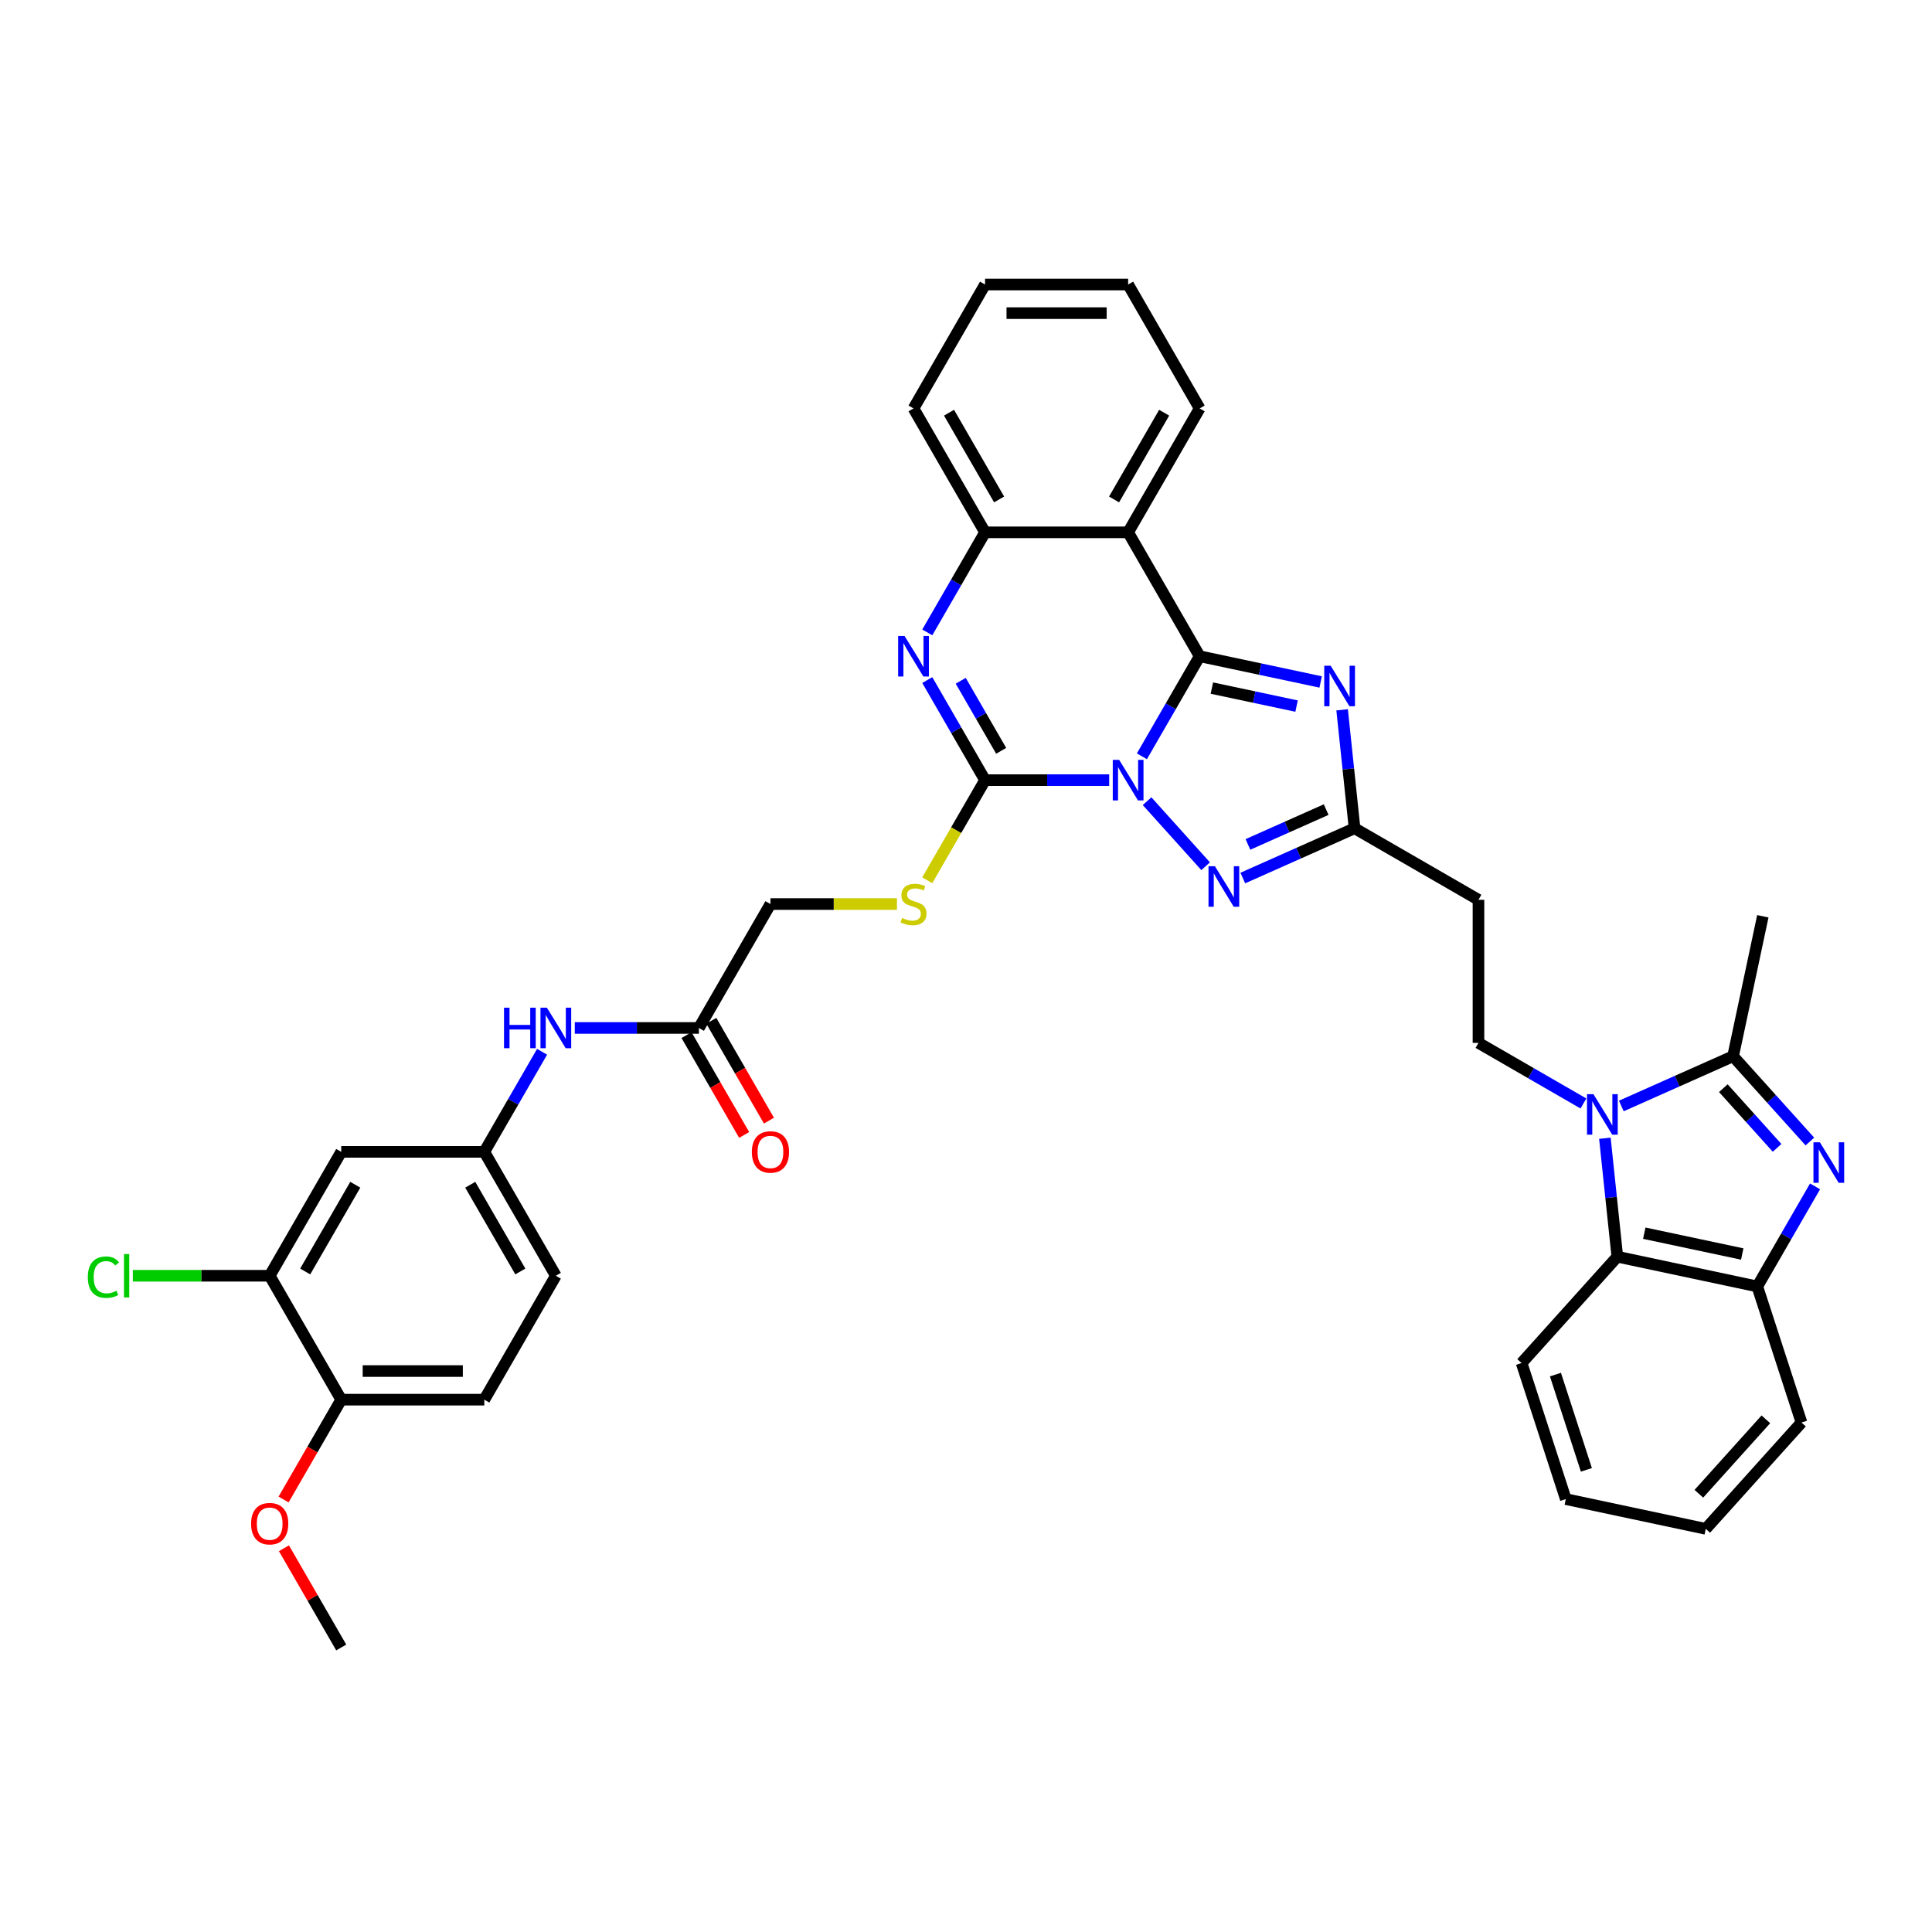 <?xml version='1.0' encoding='iso-8859-1'?>
<svg version='1.1' baseProfile='full'
              xmlns='http://www.w3.org/2000/svg'
                      xmlns:rdkit='http://www.rdkit.org/xml'
                      xmlns:xlink='http://www.w3.org/1999/xlink'
                  xml:space='preserve'
width='1000px' height='1000px' viewBox='0 0 1000 1000'>
<!-- END OF HEADER -->
<rect style='opacity:1.0;fill:#FFFFFF;stroke:none' width='1000' height='1000' x='0' y='0'> </rect>
<path class='bond-0' d='M 591.041,391.463 L 605.993,365.565' style='fill:none;fill-rule:evenodd;stroke:#0000FF;stroke-width:6px;stroke-linecap:butt;stroke-linejoin:miter;stroke-opacity:1' />
<path class='bond-0' d='M 605.993,365.565 L 620.945,339.668' style='fill:none;fill-rule:evenodd;stroke:#000000;stroke-width:6px;stroke-linecap:butt;stroke-linejoin:miter;stroke-opacity:1' />
<path class='bond-1' d='M 574.113,403.801 L 541.989,403.801' style='fill:none;fill-rule:evenodd;stroke:#0000FF;stroke-width:6px;stroke-linecap:butt;stroke-linejoin:miter;stroke-opacity:1' />
<path class='bond-1' d='M 541.989,403.801 L 509.864,403.801' style='fill:none;fill-rule:evenodd;stroke:#000000;stroke-width:6px;stroke-linecap:butt;stroke-linejoin:miter;stroke-opacity:1' />
<path class='bond-3' d='M 593.723,414.69 L 624.032,448.351' style='fill:none;fill-rule:evenodd;stroke:#0000FF;stroke-width:6px;stroke-linecap:butt;stroke-linejoin:miter;stroke-opacity:1' />
<path class='bond-2' d='M 620.945,339.668 L 652.261,346.324' style='fill:none;fill-rule:evenodd;stroke:#000000;stroke-width:6px;stroke-linecap:butt;stroke-linejoin:miter;stroke-opacity:1' />
<path class='bond-2' d='M 652.261,346.324 L 683.577,352.98' style='fill:none;fill-rule:evenodd;stroke:#0000FF;stroke-width:6px;stroke-linecap:butt;stroke-linejoin:miter;stroke-opacity:1' />
<path class='bond-2' d='M 627.261,356.152 L 649.182,360.811' style='fill:none;fill-rule:evenodd;stroke:#000000;stroke-width:6px;stroke-linecap:butt;stroke-linejoin:miter;stroke-opacity:1' />
<path class='bond-2' d='M 649.182,360.811 L 671.103,365.471' style='fill:none;fill-rule:evenodd;stroke:#0000FF;stroke-width:6px;stroke-linecap:butt;stroke-linejoin:miter;stroke-opacity:1' />
<path class='bond-7' d='M 620.945,339.668 L 583.918,275.535' style='fill:none;fill-rule:evenodd;stroke:#000000;stroke-width:6px;stroke-linecap:butt;stroke-linejoin:miter;stroke-opacity:1' />
<path class='bond-5' d='M 509.864,403.801 L 494.912,377.903' style='fill:none;fill-rule:evenodd;stroke:#000000;stroke-width:6px;stroke-linecap:butt;stroke-linejoin:miter;stroke-opacity:1' />
<path class='bond-5' d='M 494.912,377.903 L 479.96,352.005' style='fill:none;fill-rule:evenodd;stroke:#0000FF;stroke-width:6px;stroke-linecap:butt;stroke-linejoin:miter;stroke-opacity:1' />
<path class='bond-5' d='M 518.205,388.626 L 507.738,370.497' style='fill:none;fill-rule:evenodd;stroke:#000000;stroke-width:6px;stroke-linecap:butt;stroke-linejoin:miter;stroke-opacity:1' />
<path class='bond-5' d='M 507.738,370.497 L 497.272,352.369' style='fill:none;fill-rule:evenodd;stroke:#0000FF;stroke-width:6px;stroke-linecap:butt;stroke-linejoin:miter;stroke-opacity:1' />
<path class='bond-14' d='M 509.864,403.801 L 494.903,429.713' style='fill:none;fill-rule:evenodd;stroke:#000000;stroke-width:6px;stroke-linecap:butt;stroke-linejoin:miter;stroke-opacity:1' />
<path class='bond-14' d='M 494.903,429.713 L 479.943,455.626' style='fill:none;fill-rule:evenodd;stroke:#CCCC00;stroke-width:6px;stroke-linecap:butt;stroke-linejoin:miter;stroke-opacity:1' />
<path class='bond-38' d='M 694.678,367.402 L 697.9,398.058' style='fill:none;fill-rule:evenodd;stroke:#0000FF;stroke-width:6px;stroke-linecap:butt;stroke-linejoin:miter;stroke-opacity:1' />
<path class='bond-38' d='M 697.9,398.058 L 701.122,428.713' style='fill:none;fill-rule:evenodd;stroke:#000000;stroke-width:6px;stroke-linecap:butt;stroke-linejoin:miter;stroke-opacity:1' />
<path class='bond-9' d='M 643.275,454.468 L 672.199,441.591' style='fill:none;fill-rule:evenodd;stroke:#0000FF;stroke-width:6px;stroke-linecap:butt;stroke-linejoin:miter;stroke-opacity:1' />
<path class='bond-9' d='M 672.199,441.591 L 701.122,428.713' style='fill:none;fill-rule:evenodd;stroke:#000000;stroke-width:6px;stroke-linecap:butt;stroke-linejoin:miter;stroke-opacity:1' />
<path class='bond-9' d='M 645.928,437.075 L 666.175,428.06' style='fill:none;fill-rule:evenodd;stroke:#0000FF;stroke-width:6px;stroke-linecap:butt;stroke-linejoin:miter;stroke-opacity:1' />
<path class='bond-9' d='M 666.175,428.06 L 686.421,419.046' style='fill:none;fill-rule:evenodd;stroke:#000000;stroke-width:6px;stroke-linecap:butt;stroke-linejoin:miter;stroke-opacity:1' />
<path class='bond-4' d='M 819.583,571.161 L 792.419,555.478' style='fill:none;fill-rule:evenodd;stroke:#0000FF;stroke-width:6px;stroke-linecap:butt;stroke-linejoin:miter;stroke-opacity:1' />
<path class='bond-4' d='M 792.419,555.478 L 765.255,539.795' style='fill:none;fill-rule:evenodd;stroke:#000000;stroke-width:6px;stroke-linecap:butt;stroke-linejoin:miter;stroke-opacity:1' />
<path class='bond-8' d='M 839.193,572.456 L 868.116,559.579' style='fill:none;fill-rule:evenodd;stroke:#0000FF;stroke-width:6px;stroke-linecap:butt;stroke-linejoin:miter;stroke-opacity:1' />
<path class='bond-8' d='M 868.116,559.579 L 897.04,546.701' style='fill:none;fill-rule:evenodd;stroke:#000000;stroke-width:6px;stroke-linecap:butt;stroke-linejoin:miter;stroke-opacity:1' />
<path class='bond-11' d='M 830.685,589.159 L 833.907,619.815' style='fill:none;fill-rule:evenodd;stroke:#0000FF;stroke-width:6px;stroke-linecap:butt;stroke-linejoin:miter;stroke-opacity:1' />
<path class='bond-11' d='M 833.907,619.815 L 837.129,650.47' style='fill:none;fill-rule:evenodd;stroke:#000000;stroke-width:6px;stroke-linecap:butt;stroke-linejoin:miter;stroke-opacity:1' />
<path class='bond-10' d='M 479.96,327.33 L 494.912,301.433' style='fill:none;fill-rule:evenodd;stroke:#0000FF;stroke-width:6px;stroke-linecap:butt;stroke-linejoin:miter;stroke-opacity:1' />
<path class='bond-10' d='M 494.912,301.433 L 509.864,275.535' style='fill:none;fill-rule:evenodd;stroke:#000000;stroke-width:6px;stroke-linecap:butt;stroke-linejoin:miter;stroke-opacity:1' />
<path class='bond-6' d='M 936.787,590.845 L 916.914,568.773' style='fill:none;fill-rule:evenodd;stroke:#0000FF;stroke-width:6px;stroke-linecap:butt;stroke-linejoin:miter;stroke-opacity:1' />
<path class='bond-6' d='M 916.914,568.773 L 897.04,546.701' style='fill:none;fill-rule:evenodd;stroke:#000000;stroke-width:6px;stroke-linecap:butt;stroke-linejoin:miter;stroke-opacity:1' />
<path class='bond-6' d='M 919.819,594.134 L 905.907,578.683' style='fill:none;fill-rule:evenodd;stroke:#0000FF;stroke-width:6px;stroke-linecap:butt;stroke-linejoin:miter;stroke-opacity:1' />
<path class='bond-6' d='M 905.907,578.683 L 891.995,563.233' style='fill:none;fill-rule:evenodd;stroke:#000000;stroke-width:6px;stroke-linecap:butt;stroke-linejoin:miter;stroke-opacity:1' />
<path class='bond-41' d='M 939.469,614.072 L 924.517,639.969' style='fill:none;fill-rule:evenodd;stroke:#0000FF;stroke-width:6px;stroke-linecap:butt;stroke-linejoin:miter;stroke-opacity:1' />
<path class='bond-41' d='M 924.517,639.969 L 909.565,665.867' style='fill:none;fill-rule:evenodd;stroke:#000000;stroke-width:6px;stroke-linecap:butt;stroke-linejoin:miter;stroke-opacity:1' />
<path class='bond-27' d='M 583.918,275.535 L 620.945,211.402' style='fill:none;fill-rule:evenodd;stroke:#000000;stroke-width:6px;stroke-linecap:butt;stroke-linejoin:miter;stroke-opacity:1' />
<path class='bond-27' d='M 576.646,258.509 L 602.565,213.616' style='fill:none;fill-rule:evenodd;stroke:#000000;stroke-width:6px;stroke-linecap:butt;stroke-linejoin:miter;stroke-opacity:1' />
<path class='bond-39' d='M 583.918,275.535 L 509.864,275.535' style='fill:none;fill-rule:evenodd;stroke:#000000;stroke-width:6px;stroke-linecap:butt;stroke-linejoin:miter;stroke-opacity:1' />
<path class='bond-28' d='M 897.04,546.701 L 912.437,474.265' style='fill:none;fill-rule:evenodd;stroke:#000000;stroke-width:6px;stroke-linecap:butt;stroke-linejoin:miter;stroke-opacity:1' />
<path class='bond-15' d='M 701.122,428.713 L 765.255,465.74' style='fill:none;fill-rule:evenodd;stroke:#000000;stroke-width:6px;stroke-linecap:butt;stroke-linejoin:miter;stroke-opacity:1' />
<path class='bond-31' d='M 509.864,275.535 L 472.837,211.402' style='fill:none;fill-rule:evenodd;stroke:#000000;stroke-width:6px;stroke-linecap:butt;stroke-linejoin:miter;stroke-opacity:1' />
<path class='bond-31' d='M 517.136,258.509 L 491.217,213.616' style='fill:none;fill-rule:evenodd;stroke:#000000;stroke-width:6px;stroke-linecap:butt;stroke-linejoin:miter;stroke-opacity:1' />
<path class='bond-12' d='M 837.129,650.47 L 909.565,665.867' style='fill:none;fill-rule:evenodd;stroke:#000000;stroke-width:6px;stroke-linecap:butt;stroke-linejoin:miter;stroke-opacity:1' />
<path class='bond-12' d='M 851.074,638.293 L 901.779,649.07' style='fill:none;fill-rule:evenodd;stroke:#000000;stroke-width:6px;stroke-linecap:butt;stroke-linejoin:miter;stroke-opacity:1' />
<path class='bond-30' d='M 837.129,650.47 L 787.577,705.503' style='fill:none;fill-rule:evenodd;stroke:#000000;stroke-width:6px;stroke-linecap:butt;stroke-linejoin:miter;stroke-opacity:1' />
<path class='bond-32' d='M 909.565,665.867 L 932.449,736.297' style='fill:none;fill-rule:evenodd;stroke:#000000;stroke-width:6px;stroke-linecap:butt;stroke-linejoin:miter;stroke-opacity:1' />
<path class='bond-13' d='M 765.255,539.795 L 765.255,465.74' style='fill:none;fill-rule:evenodd;stroke:#000000;stroke-width:6px;stroke-linecap:butt;stroke-linejoin:miter;stroke-opacity:1' />
<path class='bond-23' d='M 464.261,467.934 L 431.522,467.934' style='fill:none;fill-rule:evenodd;stroke:#CCCC00;stroke-width:6px;stroke-linecap:butt;stroke-linejoin:miter;stroke-opacity:1' />
<path class='bond-23' d='M 431.522,467.934 L 398.782,467.934' style='fill:none;fill-rule:evenodd;stroke:#000000;stroke-width:6px;stroke-linecap:butt;stroke-linejoin:miter;stroke-opacity:1' />
<path class='bond-16' d='M 139.592,660.332 L 176.62,596.199' style='fill:none;fill-rule:evenodd;stroke:#000000;stroke-width:6px;stroke-linecap:butt;stroke-linejoin:miter;stroke-opacity:1' />
<path class='bond-16' d='M 157.973,658.118 L 183.892,613.225' style='fill:none;fill-rule:evenodd;stroke:#000000;stroke-width:6px;stroke-linecap:butt;stroke-linejoin:miter;stroke-opacity:1' />
<path class='bond-25' d='M 139.592,660.332 L 104.172,660.332' style='fill:none;fill-rule:evenodd;stroke:#000000;stroke-width:6px;stroke-linecap:butt;stroke-linejoin:miter;stroke-opacity:1' />
<path class='bond-25' d='M 104.172,660.332 L 68.752,660.332' style='fill:none;fill-rule:evenodd;stroke:#00CC00;stroke-width:6px;stroke-linecap:butt;stroke-linejoin:miter;stroke-opacity:1' />
<path class='bond-43' d='M 139.592,660.332 L 176.62,724.465' style='fill:none;fill-rule:evenodd;stroke:#000000;stroke-width:6px;stroke-linecap:butt;stroke-linejoin:miter;stroke-opacity:1' />
<path class='bond-17' d='M 176.62,596.199 L 250.674,596.199' style='fill:none;fill-rule:evenodd;stroke:#000000;stroke-width:6px;stroke-linecap:butt;stroke-linejoin:miter;stroke-opacity:1' />
<path class='bond-18' d='M 361.755,532.066 L 398.782,467.934' style='fill:none;fill-rule:evenodd;stroke:#000000;stroke-width:6px;stroke-linecap:butt;stroke-linejoin:miter;stroke-opacity:1' />
<path class='bond-19' d='M 361.755,532.066 L 329.631,532.066' style='fill:none;fill-rule:evenodd;stroke:#000000;stroke-width:6px;stroke-linecap:butt;stroke-linejoin:miter;stroke-opacity:1' />
<path class='bond-19' d='M 329.631,532.066 L 297.506,532.066' style='fill:none;fill-rule:evenodd;stroke:#0000FF;stroke-width:6px;stroke-linecap:butt;stroke-linejoin:miter;stroke-opacity:1' />
<path class='bond-22' d='M 355.342,535.769 L 370.26,561.608' style='fill:none;fill-rule:evenodd;stroke:#000000;stroke-width:6px;stroke-linecap:butt;stroke-linejoin:miter;stroke-opacity:1' />
<path class='bond-22' d='M 370.26,561.608 L 385.178,587.446' style='fill:none;fill-rule:evenodd;stroke:#FF0000;stroke-width:6px;stroke-linecap:butt;stroke-linejoin:miter;stroke-opacity:1' />
<path class='bond-22' d='M 368.169,528.364 L 383.086,554.202' style='fill:none;fill-rule:evenodd;stroke:#000000;stroke-width:6px;stroke-linecap:butt;stroke-linejoin:miter;stroke-opacity:1' />
<path class='bond-22' d='M 383.086,554.202 L 398.004,580.041' style='fill:none;fill-rule:evenodd;stroke:#FF0000;stroke-width:6px;stroke-linecap:butt;stroke-linejoin:miter;stroke-opacity:1' />
<path class='bond-20' d='M 280.578,544.404 L 265.626,570.302' style='fill:none;fill-rule:evenodd;stroke:#0000FF;stroke-width:6px;stroke-linecap:butt;stroke-linejoin:miter;stroke-opacity:1' />
<path class='bond-20' d='M 265.626,570.302 L 250.674,596.199' style='fill:none;fill-rule:evenodd;stroke:#000000;stroke-width:6px;stroke-linecap:butt;stroke-linejoin:miter;stroke-opacity:1' />
<path class='bond-26' d='M 250.674,596.199 L 287.701,660.332' style='fill:none;fill-rule:evenodd;stroke:#000000;stroke-width:6px;stroke-linecap:butt;stroke-linejoin:miter;stroke-opacity:1' />
<path class='bond-26' d='M 243.401,613.225 L 269.32,658.118' style='fill:none;fill-rule:evenodd;stroke:#000000;stroke-width:6px;stroke-linecap:butt;stroke-linejoin:miter;stroke-opacity:1' />
<path class='bond-21' d='M 176.62,724.465 L 250.674,724.465' style='fill:none;fill-rule:evenodd;stroke:#000000;stroke-width:6px;stroke-linecap:butt;stroke-linejoin:miter;stroke-opacity:1' />
<path class='bond-21' d='M 187.728,709.654 L 239.566,709.654' style='fill:none;fill-rule:evenodd;stroke:#000000;stroke-width:6px;stroke-linecap:butt;stroke-linejoin:miter;stroke-opacity:1' />
<path class='bond-29' d='M 176.62,724.465 L 161.702,750.304' style='fill:none;fill-rule:evenodd;stroke:#000000;stroke-width:6px;stroke-linecap:butt;stroke-linejoin:miter;stroke-opacity:1' />
<path class='bond-29' d='M 161.702,750.304 L 146.784,776.142' style='fill:none;fill-rule:evenodd;stroke:#FF0000;stroke-width:6px;stroke-linecap:butt;stroke-linejoin:miter;stroke-opacity:1' />
<path class='bond-24' d='M 250.674,724.465 L 287.701,660.332' style='fill:none;fill-rule:evenodd;stroke:#000000;stroke-width:6px;stroke-linecap:butt;stroke-linejoin:miter;stroke-opacity:1' />
<path class='bond-34' d='M 620.945,211.402 L 583.918,147.269' style='fill:none;fill-rule:evenodd;stroke:#000000;stroke-width:6px;stroke-linecap:butt;stroke-linejoin:miter;stroke-opacity:1' />
<path class='bond-33' d='M 146.972,801.38 L 161.796,827.055' style='fill:none;fill-rule:evenodd;stroke:#FF0000;stroke-width:6px;stroke-linecap:butt;stroke-linejoin:miter;stroke-opacity:1' />
<path class='bond-33' d='M 161.796,827.055 L 176.62,852.731' style='fill:none;fill-rule:evenodd;stroke:#000000;stroke-width:6px;stroke-linecap:butt;stroke-linejoin:miter;stroke-opacity:1' />
<path class='bond-35' d='M 787.577,705.503 L 810.461,775.933' style='fill:none;fill-rule:evenodd;stroke:#000000;stroke-width:6px;stroke-linecap:butt;stroke-linejoin:miter;stroke-opacity:1' />
<path class='bond-35' d='M 805.095,711.491 L 821.114,760.792' style='fill:none;fill-rule:evenodd;stroke:#000000;stroke-width:6px;stroke-linecap:butt;stroke-linejoin:miter;stroke-opacity:1' />
<path class='bond-36' d='M 472.837,211.402 L 509.864,147.269' style='fill:none;fill-rule:evenodd;stroke:#000000;stroke-width:6px;stroke-linecap:butt;stroke-linejoin:miter;stroke-opacity:1' />
<path class='bond-42' d='M 932.449,736.297 L 882.897,791.33' style='fill:none;fill-rule:evenodd;stroke:#000000;stroke-width:6px;stroke-linecap:butt;stroke-linejoin:miter;stroke-opacity:1' />
<path class='bond-42' d='M 914.009,734.642 L 879.323,773.165' style='fill:none;fill-rule:evenodd;stroke:#000000;stroke-width:6px;stroke-linecap:butt;stroke-linejoin:miter;stroke-opacity:1' />
<path class='bond-40' d='M 583.918,147.269 L 509.864,147.269' style='fill:none;fill-rule:evenodd;stroke:#000000;stroke-width:6px;stroke-linecap:butt;stroke-linejoin:miter;stroke-opacity:1' />
<path class='bond-40' d='M 572.81,162.08 L 520.972,162.08' style='fill:none;fill-rule:evenodd;stroke:#000000;stroke-width:6px;stroke-linecap:butt;stroke-linejoin:miter;stroke-opacity:1' />
<path class='bond-37' d='M 810.461,775.933 L 882.897,791.33' style='fill:none;fill-rule:evenodd;stroke:#000000;stroke-width:6px;stroke-linecap:butt;stroke-linejoin:miter;stroke-opacity:1' />
<path  class='atom-0' d='M 579.282 393.315
L 586.155 404.423
Q 586.836 405.519, 587.932 407.503
Q 589.028 409.488, 589.087 409.606
L 589.087 393.315
L 591.872 393.315
L 591.872 414.287
L 588.998 414.287
L 581.623 402.142
Q 580.764 400.72, 579.845 399.091
Q 578.957 397.462, 578.69 396.958
L 578.69 414.287
L 575.965 414.287
L 575.965 393.315
L 579.282 393.315
' fill='#0000FF'/>
<path  class='atom-3' d='M 688.746 344.578
L 695.618 355.687
Q 696.299 356.783, 697.395 358.767
Q 698.491 360.752, 698.55 360.87
L 698.55 344.578
L 701.335 344.578
L 701.335 365.551
L 698.462 365.551
L 691.086 353.406
Q 690.227 351.984, 689.308 350.355
Q 688.42 348.725, 688.153 348.222
L 688.153 365.551
L 685.428 365.551
L 685.428 344.578
L 688.746 344.578
' fill='#0000FF'/>
<path  class='atom-4' d='M 628.834 448.348
L 635.707 459.456
Q 636.388 460.552, 637.484 462.536
Q 638.58 464.521, 638.639 464.64
L 638.639 448.348
L 641.424 448.348
L 641.424 469.32
L 638.55 469.32
L 631.175 457.175
Q 630.316 455.753, 629.397 454.124
Q 628.509 452.495, 628.242 451.991
L 628.242 469.32
L 625.517 469.32
L 625.517 448.348
L 628.834 448.348
' fill='#0000FF'/>
<path  class='atom-5' d='M 824.752 566.336
L 831.624 577.444
Q 832.306 578.54, 833.402 580.524
Q 834.498 582.509, 834.557 582.628
L 834.557 566.336
L 837.341 566.336
L 837.341 587.308
L 834.468 587.308
L 827.092 575.163
Q 826.233 573.741, 825.315 572.112
Q 824.426 570.483, 824.16 569.979
L 824.16 587.308
L 821.435 587.308
L 821.435 566.336
L 824.752 566.336
' fill='#0000FF'/>
<path  class='atom-6' d='M 468.201 329.182
L 475.073 340.29
Q 475.755 341.386, 476.851 343.37
Q 477.947 345.355, 478.006 345.474
L 478.006 329.182
L 480.79 329.182
L 480.79 350.154
L 477.917 350.154
L 470.541 338.009
Q 469.682 336.587, 468.764 334.958
Q 467.875 333.329, 467.609 332.825
L 467.609 350.154
L 464.883 350.154
L 464.883 329.182
L 468.201 329.182
' fill='#0000FF'/>
<path  class='atom-7' d='M 941.956 591.248
L 948.828 602.356
Q 949.51 603.452, 950.606 605.437
Q 951.702 607.422, 951.761 607.54
L 951.761 591.248
L 954.545 591.248
L 954.545 612.22
L 951.672 612.22
L 944.296 600.075
Q 943.437 598.654, 942.519 597.024
Q 941.63 595.395, 941.364 594.892
L 941.364 612.22
L 938.639 612.22
L 938.639 591.248
L 941.956 591.248
' fill='#0000FF'/>
<path  class='atom-15' d='M 466.912 475.132
Q 467.149 475.22, 468.127 475.635
Q 469.104 476.05, 470.171 476.316
Q 471.267 476.553, 472.333 476.553
Q 474.318 476.553, 475.473 475.606
Q 476.628 474.628, 476.628 472.94
Q 476.628 471.784, 476.036 471.073
Q 475.473 470.363, 474.584 469.977
Q 473.696 469.592, 472.215 469.148
Q 470.349 468.585, 469.223 468.052
Q 468.127 467.519, 467.327 466.393
Q 466.557 465.268, 466.557 463.372
Q 466.557 460.735, 468.334 459.106
Q 470.141 457.477, 473.696 457.477
Q 476.125 457.477, 478.88 458.632
L 478.198 460.913
Q 475.68 459.876, 473.785 459.876
Q 471.741 459.876, 470.615 460.735
Q 469.49 461.565, 469.519 463.016
Q 469.519 464.142, 470.082 464.823
Q 470.674 465.505, 471.504 465.89
Q 472.363 466.275, 473.785 466.719
Q 475.68 467.311, 476.806 467.904
Q 477.932 468.496, 478.731 469.711
Q 479.561 470.896, 479.561 472.94
Q 479.561 475.843, 477.606 477.412
Q 475.68 478.953, 472.452 478.953
Q 470.586 478.953, 469.164 478.538
Q 467.771 478.153, 466.113 477.472
L 466.912 475.132
' fill='#CCCC00'/>
<path  class='atom-20' d='M 260.879 521.58
L 263.722 521.58
L 263.722 530.497
L 274.445 530.497
L 274.445 521.58
L 277.289 521.58
L 277.289 542.553
L 274.445 542.553
L 274.445 532.866
L 263.722 532.866
L 263.722 542.553
L 260.879 542.553
L 260.879 521.58
' fill='#0000FF'/>
<path  class='atom-20' d='M 283.065 521.58
L 289.937 532.689
Q 290.619 533.785, 291.715 535.769
Q 292.811 537.754, 292.87 537.872
L 292.87 521.58
L 295.654 521.58
L 295.654 542.553
L 292.781 542.553
L 285.405 530.408
Q 284.546 528.986, 283.628 527.357
Q 282.739 525.727, 282.473 525.224
L 282.473 542.553
L 279.748 542.553
L 279.748 521.58
L 283.065 521.58
' fill='#0000FF'/>
<path  class='atom-23' d='M 389.155 596.259
Q 389.155 591.223, 391.644 588.409
Q 394.132 585.595, 398.782 585.595
Q 403.433 585.595, 405.921 588.409
Q 408.41 591.223, 408.41 596.259
Q 408.41 601.354, 405.892 604.256
Q 403.374 607.13, 398.782 607.13
Q 394.161 607.13, 391.644 604.256
Q 389.155 601.383, 389.155 596.259
M 398.782 604.76
Q 401.982 604.76, 403.7 602.627
Q 405.447 600.465, 405.447 596.259
Q 405.447 592.141, 403.7 590.068
Q 401.982 587.965, 398.782 587.965
Q 395.583 587.965, 393.836 590.038
Q 392.118 592.112, 392.118 596.259
Q 392.118 600.495, 393.836 602.627
Q 395.583 604.76, 398.782 604.76
' fill='#FF0000'/>
<path  class='atom-26' d='M 45.455 661.058
Q 45.455 655.845, 47.883 653.119
Q 50.342 650.365, 54.993 650.365
Q 59.318 650.365, 61.628 653.416
L 59.673 655.015
Q 57.984 652.794, 54.993 652.794
Q 51.823 652.794, 50.135 654.926
Q 48.476 657.029, 48.476 661.058
Q 48.476 665.205, 50.194 667.338
Q 51.942 669.471, 55.319 669.471
Q 57.629 669.471, 60.325 668.078
L 61.154 670.3
Q 60.058 671.011, 58.399 671.426
Q 56.74 671.84, 54.904 671.84
Q 50.342 671.84, 47.883 669.056
Q 45.455 666.271, 45.455 661.058
' fill='#00CC00'/>
<path  class='atom-26' d='M 64.175 649.091
L 66.901 649.091
L 66.901 671.574
L 64.175 671.574
L 64.175 649.091
' fill='#00CC00'/>
<path  class='atom-30' d='M 129.965 788.657
Q 129.965 783.622, 132.454 780.808
Q 134.942 777.994, 139.592 777.994
Q 144.243 777.994, 146.731 780.808
Q 149.219 783.622, 149.219 788.657
Q 149.219 793.752, 146.702 796.655
Q 144.184 799.529, 139.592 799.529
Q 134.971 799.529, 132.454 796.655
Q 129.965 793.782, 129.965 788.657
M 139.592 797.159
Q 142.792 797.159, 144.51 795.026
Q 146.257 792.864, 146.257 788.657
Q 146.257 784.54, 144.51 782.466
Q 142.792 780.363, 139.592 780.363
Q 136.393 780.363, 134.646 782.437
Q 132.927 784.51, 132.927 788.657
Q 132.927 792.893, 134.646 795.026
Q 136.393 797.159, 139.592 797.159
' fill='#FF0000'/>
</svg>

